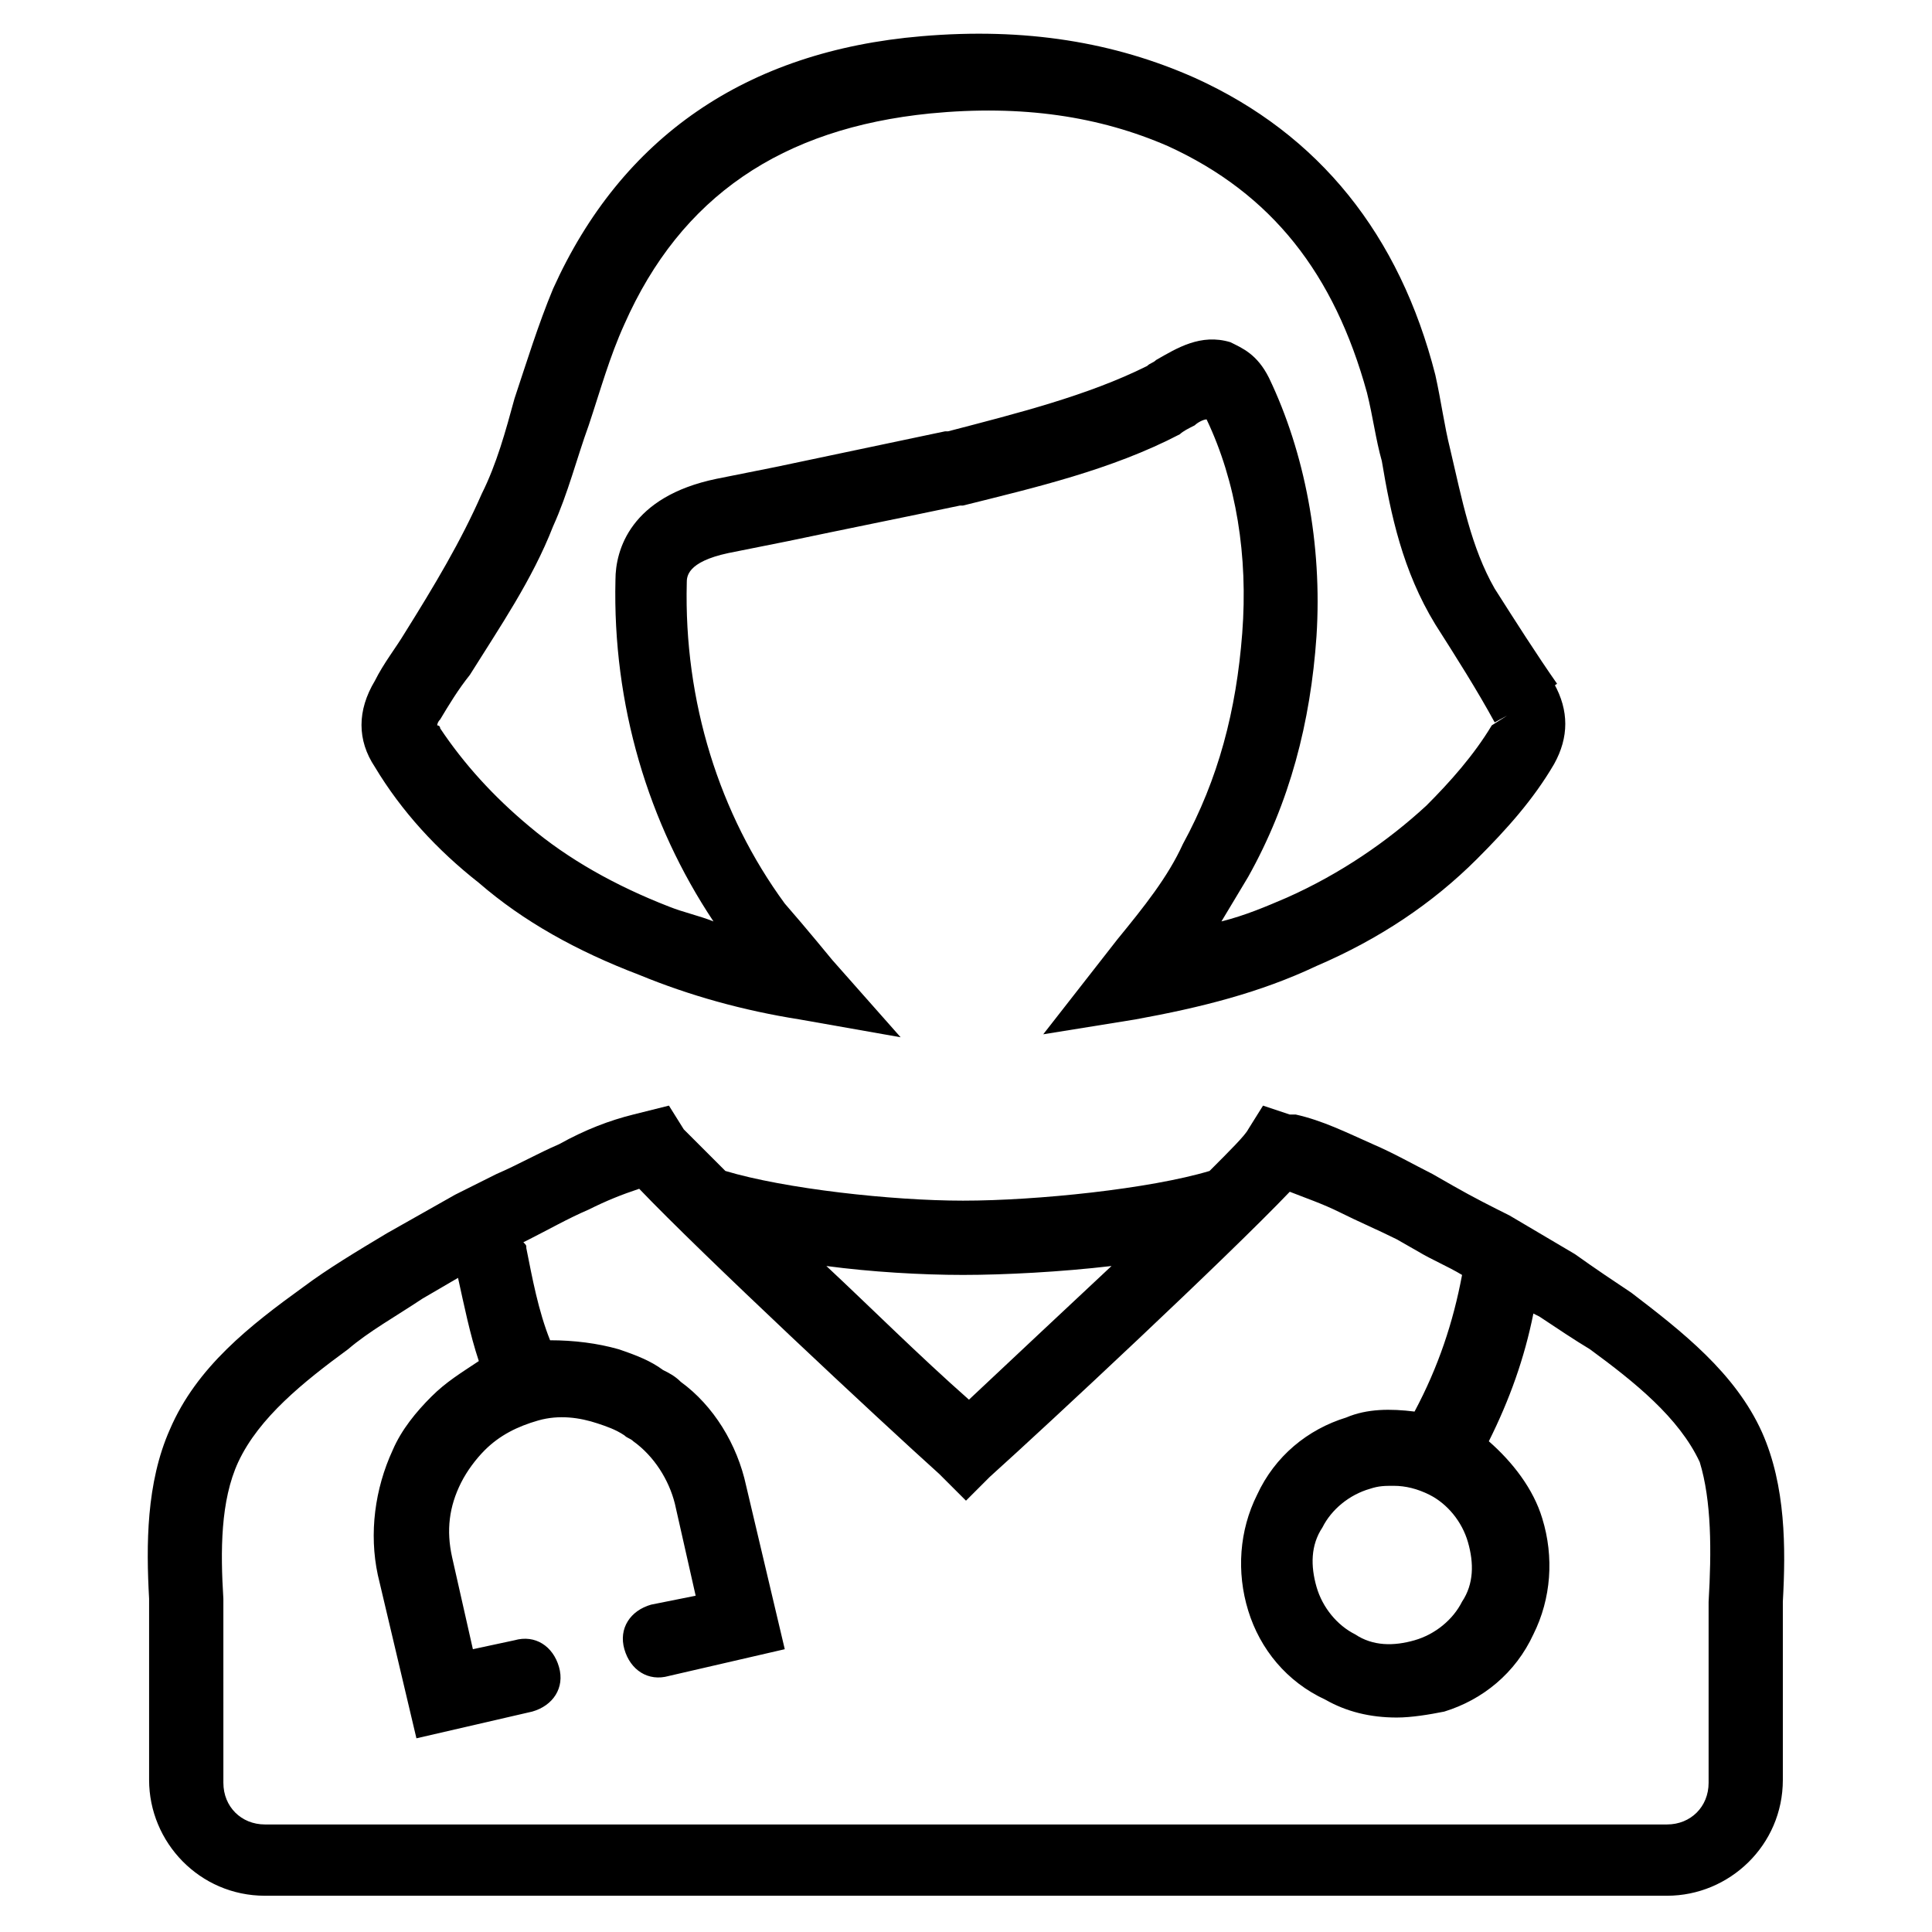 <?xml version="1.0" encoding="UTF-8"?>
<!-- Uploaded to: SVG Repo, www.svgrepo.com, Generator: SVG Repo Mixer Tools -->
<svg fill="#000000" width="800px" height="800px" version="1.1" viewBox="144 144 512 512" xmlns="http://www.w3.org/2000/svg">
 <g>
  <path d="m576.33 486.59c-4.723-3.148-9.445-6.297-14.957-10.234l-17.32-10.234c-4.723-2.363-9.445-4.723-14.957-7.871l-5.508-3.148c-4.723-2.363-10.234-5.512-15.742-7.871-7.086-3.148-13.383-6.297-20.469-7.871h-1.574l-7.086-2.363-3.938 6.297c-0.789 1.574-4.723 5.512-10.234 11.02-15.742 4.723-45.656 7.871-65.336 7.871-18.895 0-47.23-3.148-62.977-7.871-5.512-5.512-9.445-9.445-11.02-11.02l-3.938-6.297-9.445 2.363c-6.297 1.574-12.594 3.938-19.68 7.871-5.512 2.363-11.02 5.512-16.531 7.871l-6.297 3.148c-1.574 0.789-3.148 1.574-4.723 2.363l-18.105 10.234c-7.871 4.723-15.742 9.445-22.043 14.168-14.168 10.234-28.34 21.254-35.426 37.785-6.297 14.168-6.297 30.699-5.512 44.871v5.512 42.508c0 16.531 13.383 30.699 30.699 30.699h371.56c16.531 0 30.699-13.383 30.699-30.699v-42.508-4.723c0.789-14.168 0.789-30.699-5.512-44.871-7.078-15.746-21.246-26.766-34.629-37zm-53.531 53.531c4.723 2.363 8.66 7.086 10.234 12.594 1.574 5.512 1.574 11.02-1.574 15.742-2.363 4.723-7.086 8.66-12.594 10.234-5.512 1.574-11.02 1.574-15.742-1.574-4.723-2.363-8.66-7.086-10.234-12.594-1.574-5.512-1.574-11.02 1.574-15.742 2.363-4.723 7.086-8.66 12.594-10.234 2.363-0.789 3.938-0.789 6.297-0.789 3.148 0 6.297 0.789 9.445 2.363zm-123.59-58.254c11.02 0 25.977-0.789 39.359-2.363-11.809 11.02-25.191 23.617-37.785 35.426-13.383-11.809-25.977-24.402-37.785-35.426 11.809 1.578 25.191 2.363 36.211 2.363zm197.59 86.594v4.723 43.297c0 6.297-4.723 11.02-11.02 11.02h-371.56c-6.297 0-11.02-4.723-11.02-11.02-0.004-27.555-0.004-42.512-0.004-43.297v-5.512c-0.789-12.594-0.789-25.977 3.938-36.211 5.512-11.809 17.32-21.254 29.125-29.914 5.512-4.723 12.594-8.66 19.68-13.383l9.445-5.512c1.574 7.086 3.148 14.957 5.512 22.043-4.723 3.148-8.66 5.512-12.598 9.449s-7.871 8.66-10.234 14.168c-4.723 10.234-6.297 22.043-3.938 33.062l10.234 43.297 30.699-7.086c5.512-1.574 8.66-6.297 7.086-11.809-1.574-5.512-6.297-8.66-11.809-7.086l-11.016 2.363-5.512-24.402c-1.574-7.086-0.789-13.383 2.363-19.68 1.574-3.148 3.938-6.297 6.297-8.66 3.938-3.938 8.66-6.297 14.168-7.871 5.512-1.574 11.02-0.789 15.742 0.789 2.363 0.789 4.723 1.574 7.086 3.148 0.789 0.789 1.574 0.789 2.363 1.574 5.512 3.938 9.445 10.234 11.02 16.531l5.512 24.402-11.809 2.363c-5.512 1.574-8.66 6.297-7.086 11.809 1.574 5.512 6.297 8.66 11.809 7.086l30.699-7.086-10.234-43.297c-2.363-11.02-8.66-21.254-17.32-27.551-1.574-1.574-3.148-2.363-4.723-3.148-3.148-2.363-7.086-3.938-11.809-5.512-5.512-1.574-11.809-2.363-18.105-2.363-3.148-7.871-4.723-16.531-6.297-24.402 0-0.789 0-0.789-0.789-1.574l1.574-0.789c4.723-2.363 10.234-5.512 15.742-7.871 4.723-2.363 8.66-3.938 13.383-5.512 16.531 17.32 63.762 61.402 79.508 75.57l7.094 7.086 6.297-6.297c15.742-14.168 62.977-58.254 79.508-75.57 3.938 1.574 8.66 3.148 13.383 5.512 4.723 2.363 10.234 4.723 14.957 7.086l5.512 3.148c3.938 2.363 7.871 3.938 11.809 6.297-2.363 12.594-6.297 24.402-12.594 36.211-6.297-0.789-12.594-0.789-18.105 1.574-10.234 3.148-18.895 10.234-23.617 20.469-4.723 9.445-5.512 20.469-2.363 30.699 3.148 10.234 10.234 18.895 20.469 23.617 5.512 3.148 11.809 4.723 18.895 4.723 3.938 0 8.66-0.789 12.594-1.574 10.234-3.148 18.895-10.234 23.617-20.469 4.723-9.445 5.512-20.469 2.363-30.699-2.363-7.871-7.871-14.957-14.168-20.469 5.512-11.02 9.445-22.043 11.809-33.852l1.574 0.789c4.723 3.148 9.445 6.297 13.383 8.66 11.809 8.66 23.617 18.105 29.125 29.914 3.141 10.23 3.141 23.613 2.356 36.996z"/>
  <path d="m540.12 300.02c-6.297-11.02-8.66-23.617-11.809-37-1.574-6.297-2.363-12.594-3.938-19.68-9.445-37-30.699-63.762-63.762-78.719-21.254-9.445-44.871-13.383-72.422-11.02-46.445 3.938-79.508 26.766-97.613 66.914-3.938 9.445-7.086 19.68-10.234 29.125-2.363 8.66-4.723 17.32-8.66 25.191-5.512 12.594-12.594 24.402-20.469 37-2.363 3.938-5.512 7.871-7.871 12.594-4.723 7.871-4.723 15.742 0 22.828 7.086 11.809 16.531 22.043 27.551 30.699 11.809 10.234 25.977 18.105 42.508 24.402 13.383 5.512 27.551 9.445 42.508 11.809l26.766 4.723-18.105-20.469s-7.086-8.66-12.594-14.957c-17.32-23.617-26.766-53.531-25.977-85.02 0-1.574 0-5.512 11.02-7.871l15.742-3.148c14.957-3.148 30.699-6.297 45.656-9.445h0.789c18.895-4.723 39.359-9.445 57.465-18.895 0.789-0.789 2.363-1.574 3.938-2.363 0.789-0.789 2.363-1.574 3.148-1.574 7.871 16.531 11.02 36.211 9.445 56.68s-6.297 38.574-15.742 55.891c-3.934 8.664-10.23 16.535-17.316 25.195l-19.68 25.191 24.402-3.938c17.32-3.148 33.062-7.086 48.02-14.168 16.531-7.086 30.699-16.531 42.508-28.34 7.871-7.871 14.957-15.742 20.469-25.191 3.938-7.086 3.938-14.168 0-21.254l-7.871 5.512-8.66 5.512c-4.723 7.871-11.02 14.957-17.32 21.254-10.234 9.445-22.828 18.105-37 24.402-5.512 2.363-11.02 4.723-17.32 6.297 2.363-3.938 4.723-7.871 7.086-11.809 11.02-19.68 16.531-40.934 18.105-63.762 1.574-24.402-3.148-48.805-12.594-68.488-3.148-6.297-7.086-7.871-10.234-9.445-7.871-2.363-14.168 1.574-19.68 4.723-0.789 0.789-1.574 0.789-2.363 1.574-15.742 7.871-34.637 12.594-52.742 17.32h-0.789c-14.957 3.148-29.914 6.297-44.871 9.445l-15.742 3.148c-22.828 4.723-26.766 18.895-26.766 26.766-0.789 33.062 8.66 64.551 25.977 90.527-3.938-1.574-7.871-2.363-11.809-3.938-14.168-5.512-26.766-12.594-37-21.254-9.445-7.871-17.32-16.531-23.617-25.977 0-0.789-0.789-0.789-0.789-0.789s0-0.789 0.789-1.574c2.363-3.938 4.723-7.871 7.871-11.809 7.871-12.594 16.531-25.191 22.043-39.359 3.938-8.66 6.297-18.105 9.445-26.766 3.148-9.445 5.512-18.105 9.445-26.766 14.957-33.852 41.723-51.957 81.082-55.891 24.402-2.363 44.871 0.789 62.977 8.66 27.551 12.594 44.082 33.852 52.742 65.336 1.574 6.297 2.363 12.594 3.938 18.105 2.363 14.168 5.512 29.125 14.168 43.297 5.512 8.66 11.02 17.32 15.742 25.977l8.66-4.723 7.871-5.512c-5.496-7.867-11.004-16.527-16.516-25.188z"/>
 </g>
</svg>